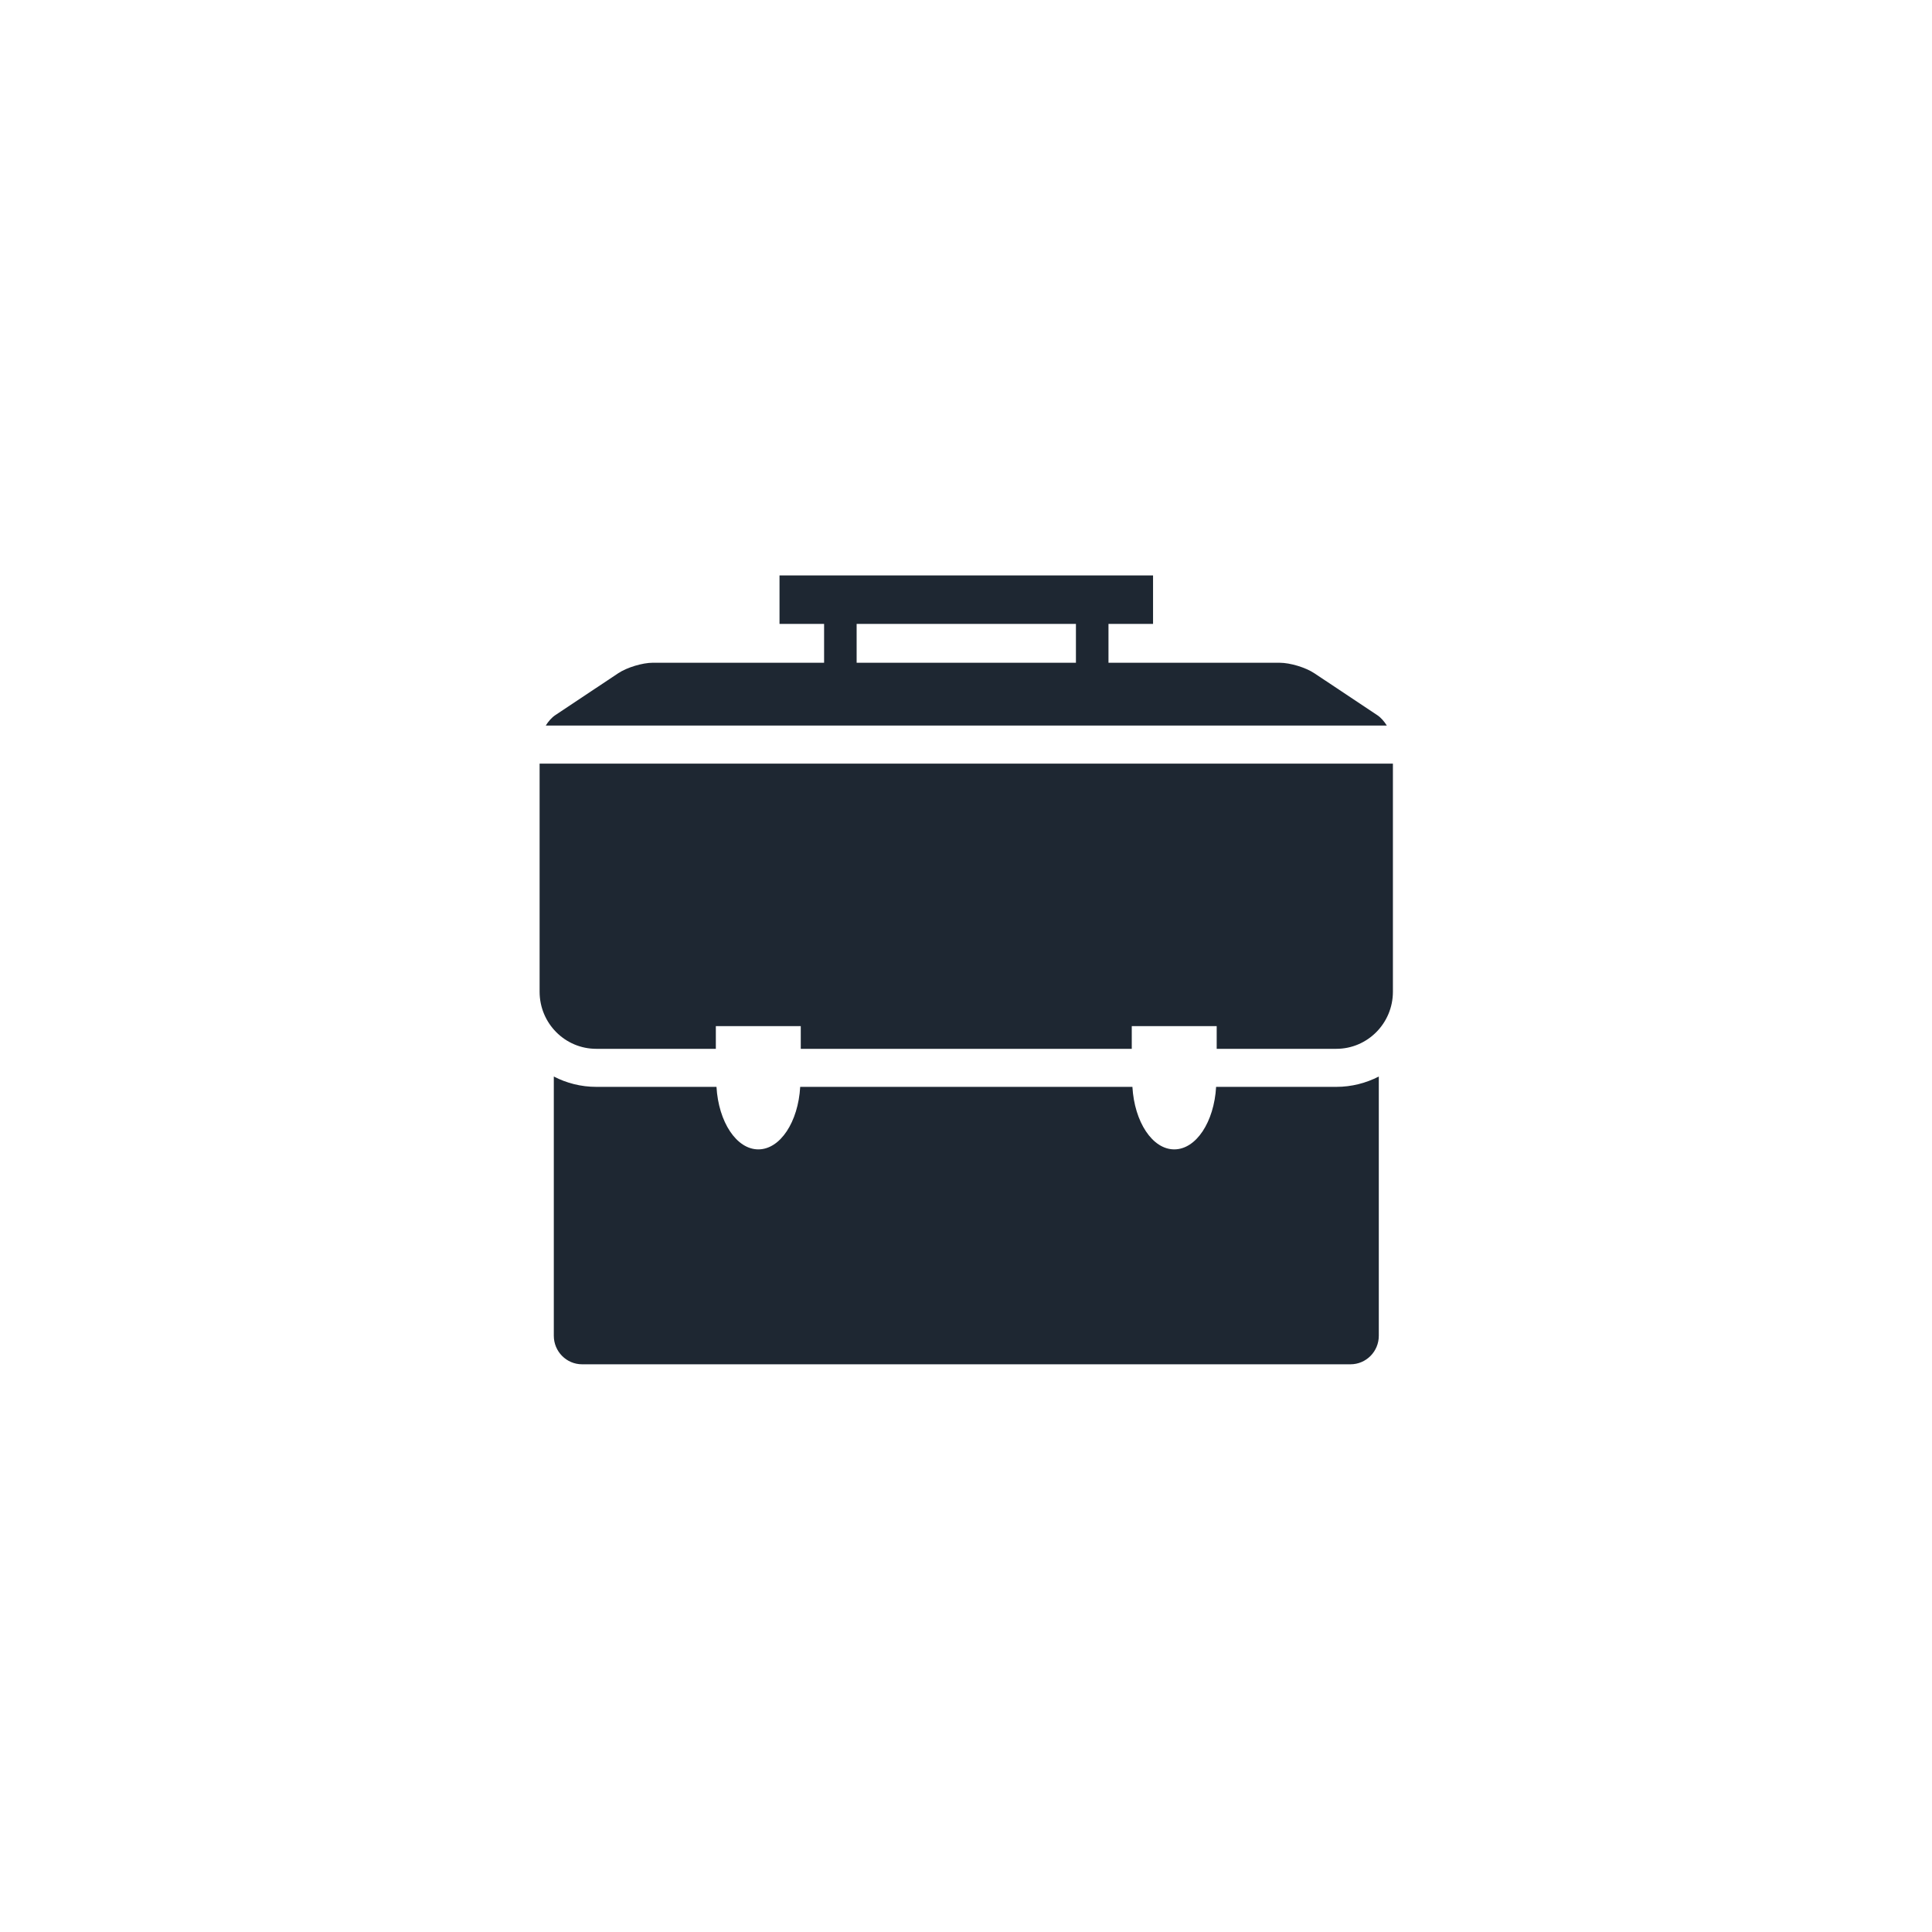 <svg width="120" height="120" viewBox="0 0 120 120" fill="none" xmlns="http://www.w3.org/2000/svg">
<path d="M75.535 67.507C75.41 69.686 74.295 71.39 72.935 71.39C71.577 71.39 70.462 69.686 70.336 67.507H49.702C49.577 69.686 48.461 71.39 47.102 71.39C45.744 71.39 44.628 69.686 44.502 67.507H37.036C36.086 67.507 35.192 67.274 34.398 66.865V82.966C34.398 83.945 35.185 84.739 36.156 84.739H83.882C84.852 84.739 85.64 83.946 85.64 82.966V66.865C84.846 67.271 83.952 67.507 83.003 67.507H75.535Z" fill="#1E2732"/>
<path d="M86.516 61.599V47.43H33.516V61.599C33.516 63.556 35.09 65.144 37.033 65.144H44.462V63.736H49.737V65.144H70.296V63.736H75.571V65.144H83.001C84.941 65.144 86.516 63.556 86.516 61.599Z" fill="#1E2732"/>
<path d="M85.54 44.416L81.635 41.816C81.095 41.456 80.132 41.165 79.484 41.165H68.85V38.753H71.618V35.74H48.417V38.752H51.186V41.164H40.551C39.904 41.164 38.941 41.455 38.401 41.815L34.496 44.415C34.269 44.565 34.064 44.8 33.898 45.066H86.138C85.971 44.8 85.766 44.565 85.54 44.416ZM53.207 38.752H66.828V41.164H53.207V38.752Z" fill="#1E2732"/>
</svg>
